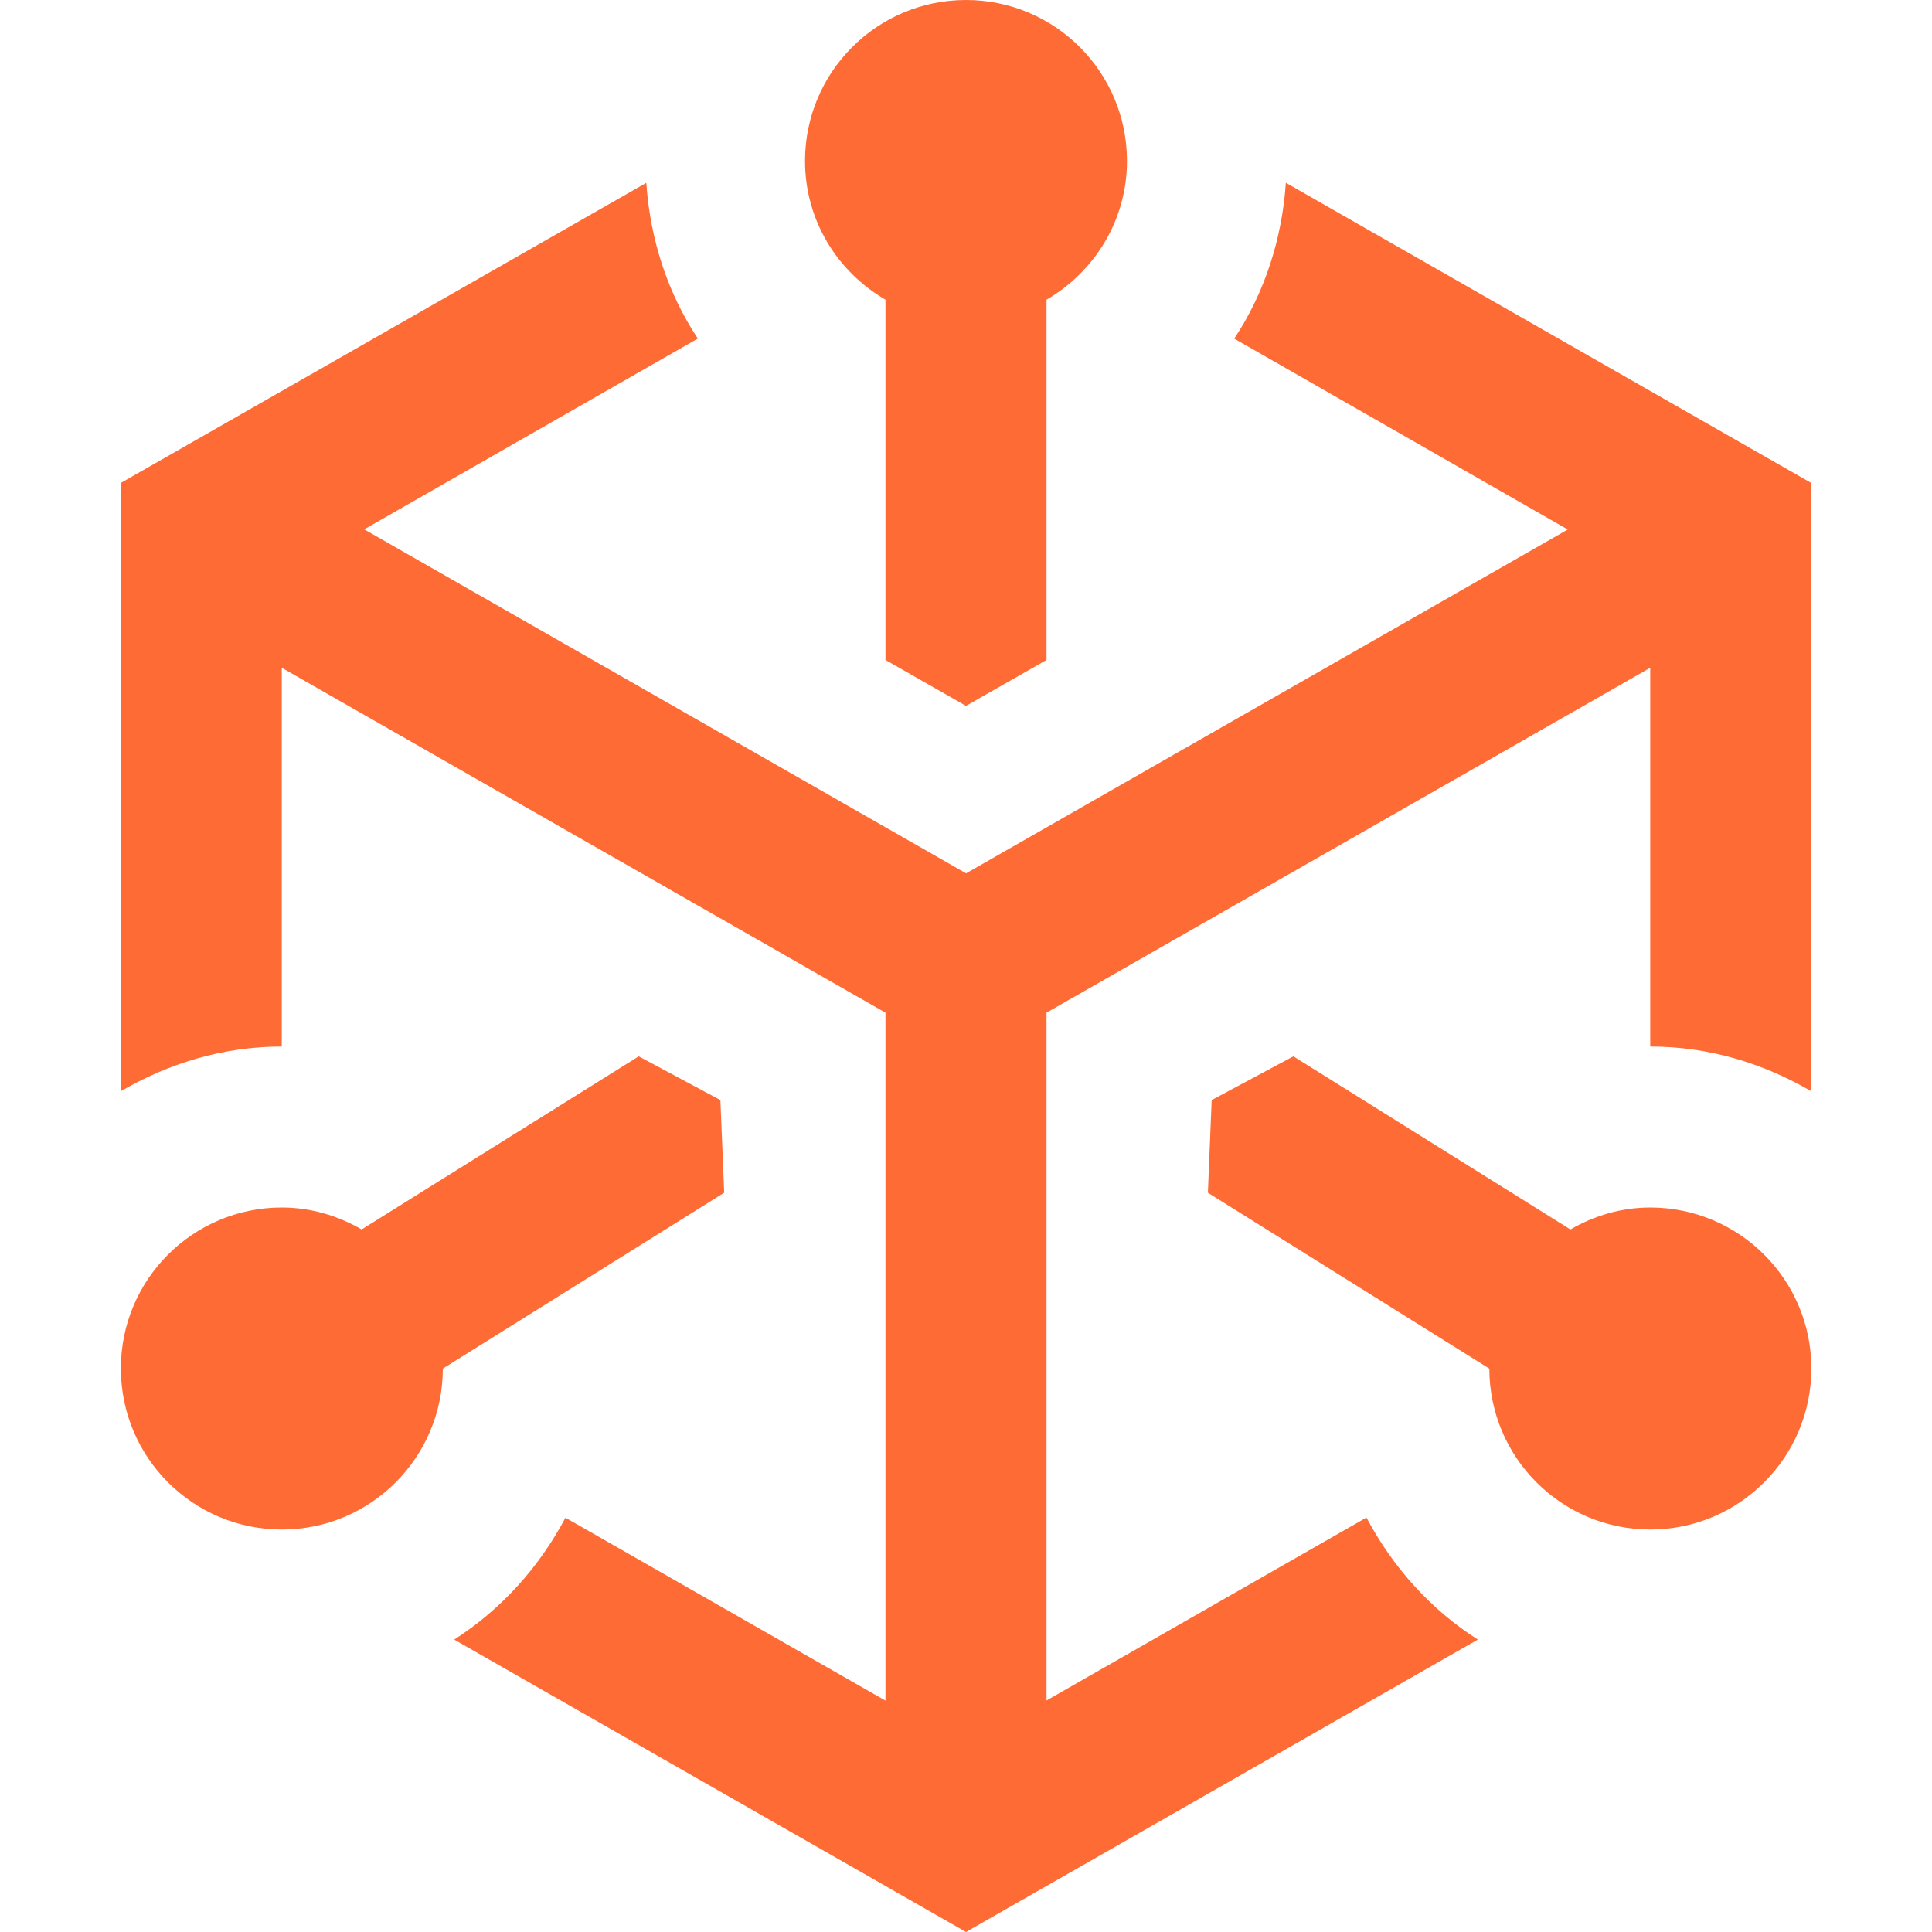 <?xml version="1.0" encoding="UTF-8"?>
<svg xmlns="http://www.w3.org/2000/svg" width="25" height="25" viewBox="0 0 25 25" fill="none">
  <path d="M10.417 2.083C10.417 0.932 11.349 0 12.5 0C13.651 0 14.583 0.932 14.583 2.083C14.583 2.852 14.162 3.517 13.542 3.878V8.54L12.5 9.134L11.458 8.54V3.878C10.838 3.518 10.417 2.853 10.417 2.083ZM21.354 15.625C20.976 15.625 20.626 15.733 20.321 15.909L16.736 13.669L15.679 14.235L15.63 15.434L19.272 17.71C19.273 18.86 20.205 19.792 21.355 19.792C22.505 19.792 23.439 18.859 23.439 17.708C23.439 16.557 22.505 15.625 21.354 15.625ZM9.371 15.434L9.322 14.235L8.265 13.669L4.68 15.909C4.375 15.733 4.025 15.625 3.647 15.625C2.496 15.625 1.564 16.557 1.564 17.708C1.564 18.859 2.496 19.792 3.647 19.792C4.798 19.792 5.729 18.86 5.73 17.71L9.371 15.434ZM16.639 2.365C16.588 3.105 16.359 3.797 15.971 4.382L20.287 6.852L12.501 11.301L4.713 6.85L9.03 4.381C8.642 3.797 8.414 3.105 8.363 2.366L1.562 6.25V14.121C2.178 13.762 2.883 13.542 3.646 13.542V8.641L11.458 13.104V22.006L7.317 19.639C6.977 20.28 6.486 20.826 5.877 21.216L12.5 25L19.123 21.216C18.512 20.826 18.022 20.28 17.682 19.637L13.542 22.004V13.104L21.354 8.641V13.542C22.117 13.542 22.822 13.762 23.438 14.121V6.25L16.639 2.365Z" fill="#FF6B35"></path>
</svg>
